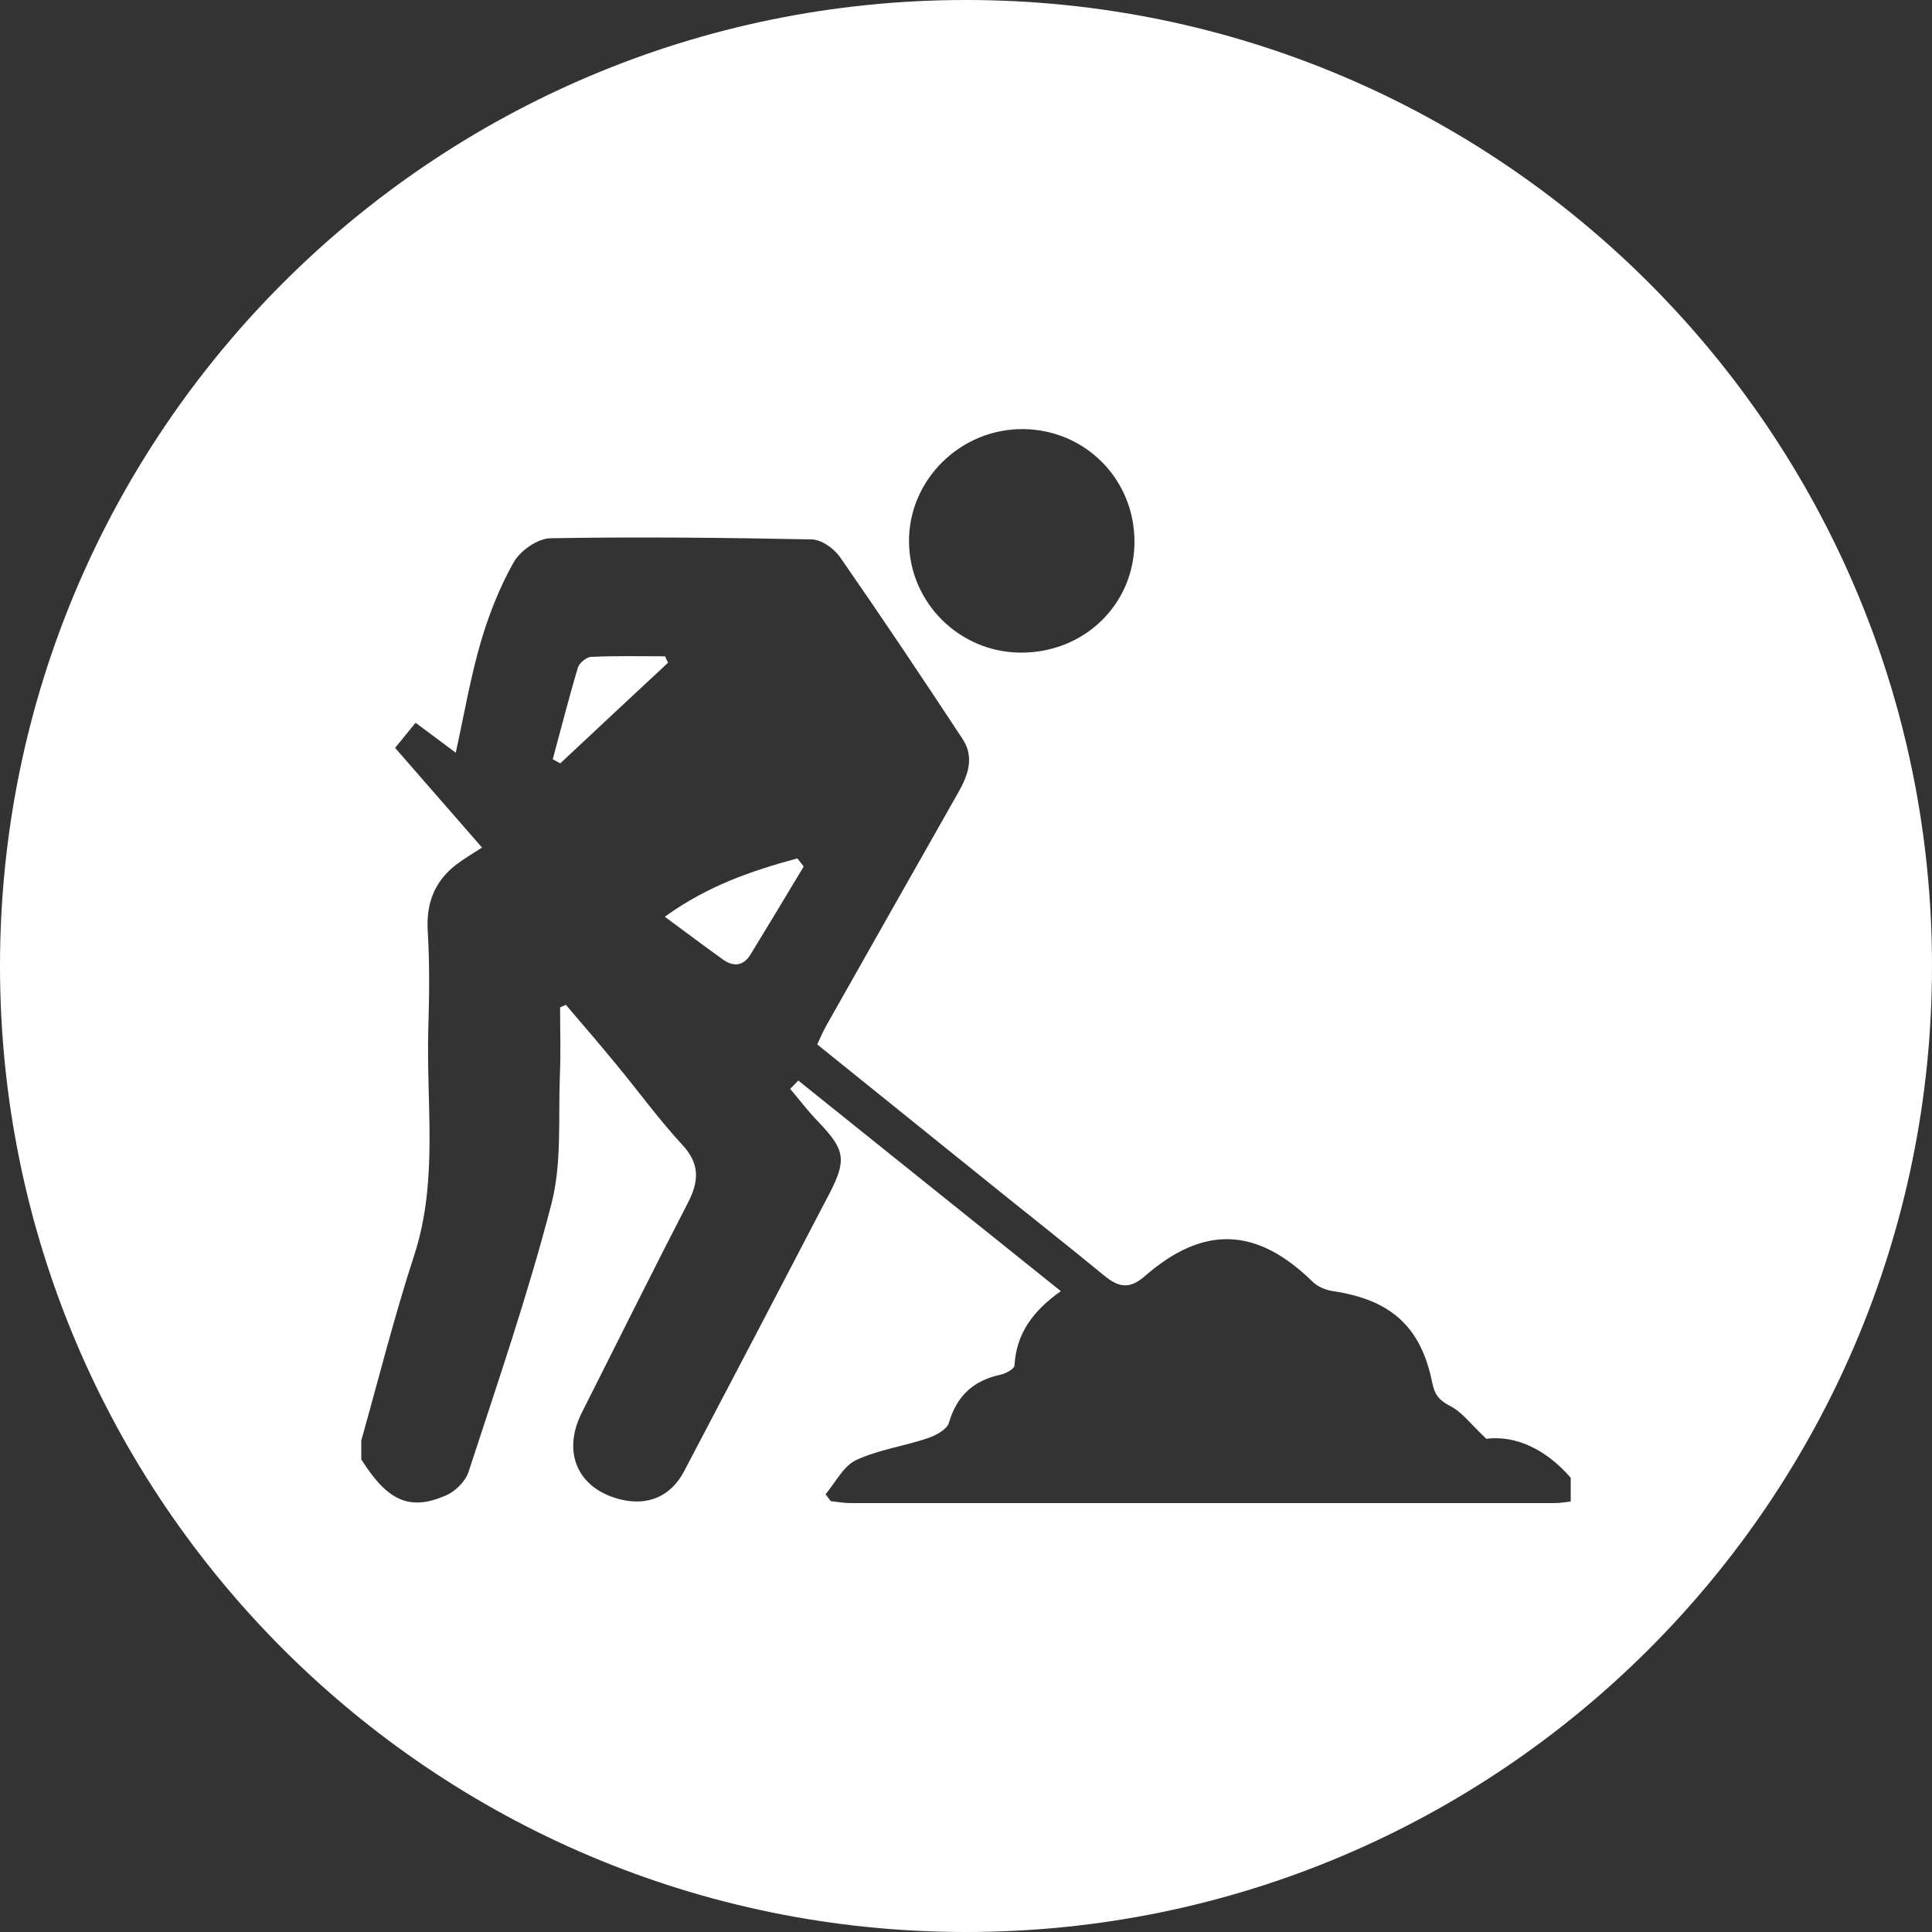 <?xml version="1.0" encoding="utf-8"?>
<!-- Generator: Adobe Illustrator 23.0.3, SVG Export Plug-In . SVG Version: 6.00 Build 0)  -->
<svg version="1.1" id="Ebene_1" xmlns="http://www.w3.org/2000/svg" xmlns:xlink="http://www.w3.org/1999/xlink" x="0px" y="0px"
	 viewBox="0 0 100 100" style="enable-background:new 0 0 100 100;" xml:space="preserve">
<rect x="0" y="0" width="100" height="100" fill="#333333" stroke="none"/>
<style type="text/css">
	.st0{fill-rule:evenodd;clip-rule:evenodd;fill:#FFFFFF;}
</style>
<g>
	<path class="st0" d="M50,0C22.39,0,0,22.39,0,50c0,27.61,22.39,50,50,50s50-22.39,50-50C100,22.39,77.61,0,50,0z M52.98,22.21
		c3.23,0.04,5.77,2.64,5.74,5.88c-0.03,3.22-2.62,5.71-5.9,5.69c-3.16-0.02-5.74-2.58-5.77-5.73
		C47.02,24.83,49.73,22.17,52.98,22.21z M81.3,77.72c-0.28,0.03-0.56,0.08-0.85,0.08c-12.14,0-24.28,0-36.42,0
		c-0.34,0-0.69-0.06-1.03-0.1c-0.09-0.12-0.18-0.24-0.27-0.36c0.52-0.61,0.92-1.45,1.57-1.76c1.15-0.54,2.47-0.72,3.69-1.13
		c0.43-0.14,1.01-0.45,1.12-0.79c0.41-1.42,1.28-2.21,2.69-2.51c0.27-0.06,0.7-0.3,0.71-0.47c0.09-1.68,0.99-2.86,2.4-3.85
		c-4.61-3.69-9.1-7.3-13.59-10.9c-0.14,0.14-0.28,0.29-0.42,0.43c0.49,0.58,0.95,1.19,1.48,1.73c1.34,1.4,1.46,1.94,0.56,3.67
		c-2.5,4.8-5.01,9.6-7.53,14.39c-0.68,1.29-1.85,1.8-3.25,1.47c-2.24-0.53-3.09-2.42-2.05-4.49c1.83-3.63,3.64-7.28,5.51-10.9
		c0.56-1.1,0.61-1.99-0.3-2.97c-1.21-1.31-2.27-2.77-3.41-4.15c-0.86-1.05-1.74-2.07-2.62-3.1c-0.1,0.04-0.2,0.09-0.3,0.13
		c0,1.17,0.04,2.34-0.01,3.5c-0.09,2.23,0.11,4.56-0.44,6.68c-1.21,4.68-2.79,9.27-4.29,13.87c-0.16,0.49-0.69,1.01-1.18,1.22
		c-1.88,0.81-3.01,0.28-4.37-1.87c0-0.33,0-0.65,0-0.98c0.9-3.2,1.71-6.43,2.74-9.59c1.26-3.88,0.61-7.84,0.73-11.76
		c0.05-1.67,0.07-3.34-0.03-5.01c-0.09-1.43,0.34-2.56,1.45-3.43c0.42-0.32,0.88-0.59,1.36-0.9c-1.65-1.89-3.01-3.45-4.5-5.16
		c0.25-0.31,0.64-0.78,1.06-1.3c0.72,0.54,1.36,1.01,2.08,1.55c0.44-2.01,0.76-3.89,1.29-5.71c0.42-1.43,0.98-2.86,1.71-4.15
		c0.34-0.6,1.23-1.22,1.89-1.24c4.51-0.08,9.03-0.03,13.54,0.06c0.51,0.01,1.16,0.48,1.47,0.93c2.16,3.11,4.26,6.25,6.34,9.41
		c0.61,0.93,0.28,1.87-0.23,2.76c-2.27,4-4.54,8.01-6.8,12.01c-0.18,0.31-0.32,0.64-0.5,1.03c3.05,2.46,6.06,4.88,9.06,7.3
		c1.93,1.56,3.88,3.09,5.8,4.67c0.73,0.6,1.3,0.72,2.1,0.02c3.06-2.67,5.82-2.52,8.7,0.31c0.26,0.25,0.68,0.42,1.05,0.47
		c2.98,0.45,4.54,1.84,5.12,4.73c0.13,0.64,0.36,0.92,0.94,1.22c0.62,0.32,1.08,0.96,1.86,1.69c1.53-0.19,3.1,0.55,4.37,2.02
		C81.3,76.9,81.3,77.31,81.3,77.72z"/>
	<path class="st0" d="M34.42,33.97c-1.28,0-2.55-0.03-3.82,0.03c-0.25,0.01-0.62,0.32-0.69,0.56c-0.47,1.57-0.87,3.16-1.3,4.74
		c0.13,0.07,0.26,0.14,0.39,0.21c1.86-1.74,3.72-3.48,5.58-5.21C34.52,34.19,34.47,34.08,34.42,33.97z"/>
	<path class="st0" d="M34.41,47.45c1.16,0.86,2.07,1.54,2.99,2.2c0.55,0.4,1.07,0.37,1.45-0.25c0.92-1.51,1.84-3.03,2.75-4.55
		c-0.11-0.14-0.22-0.28-0.33-0.42C38.91,45.07,36.62,45.85,34.41,47.45z"/>
</g>
</svg>
